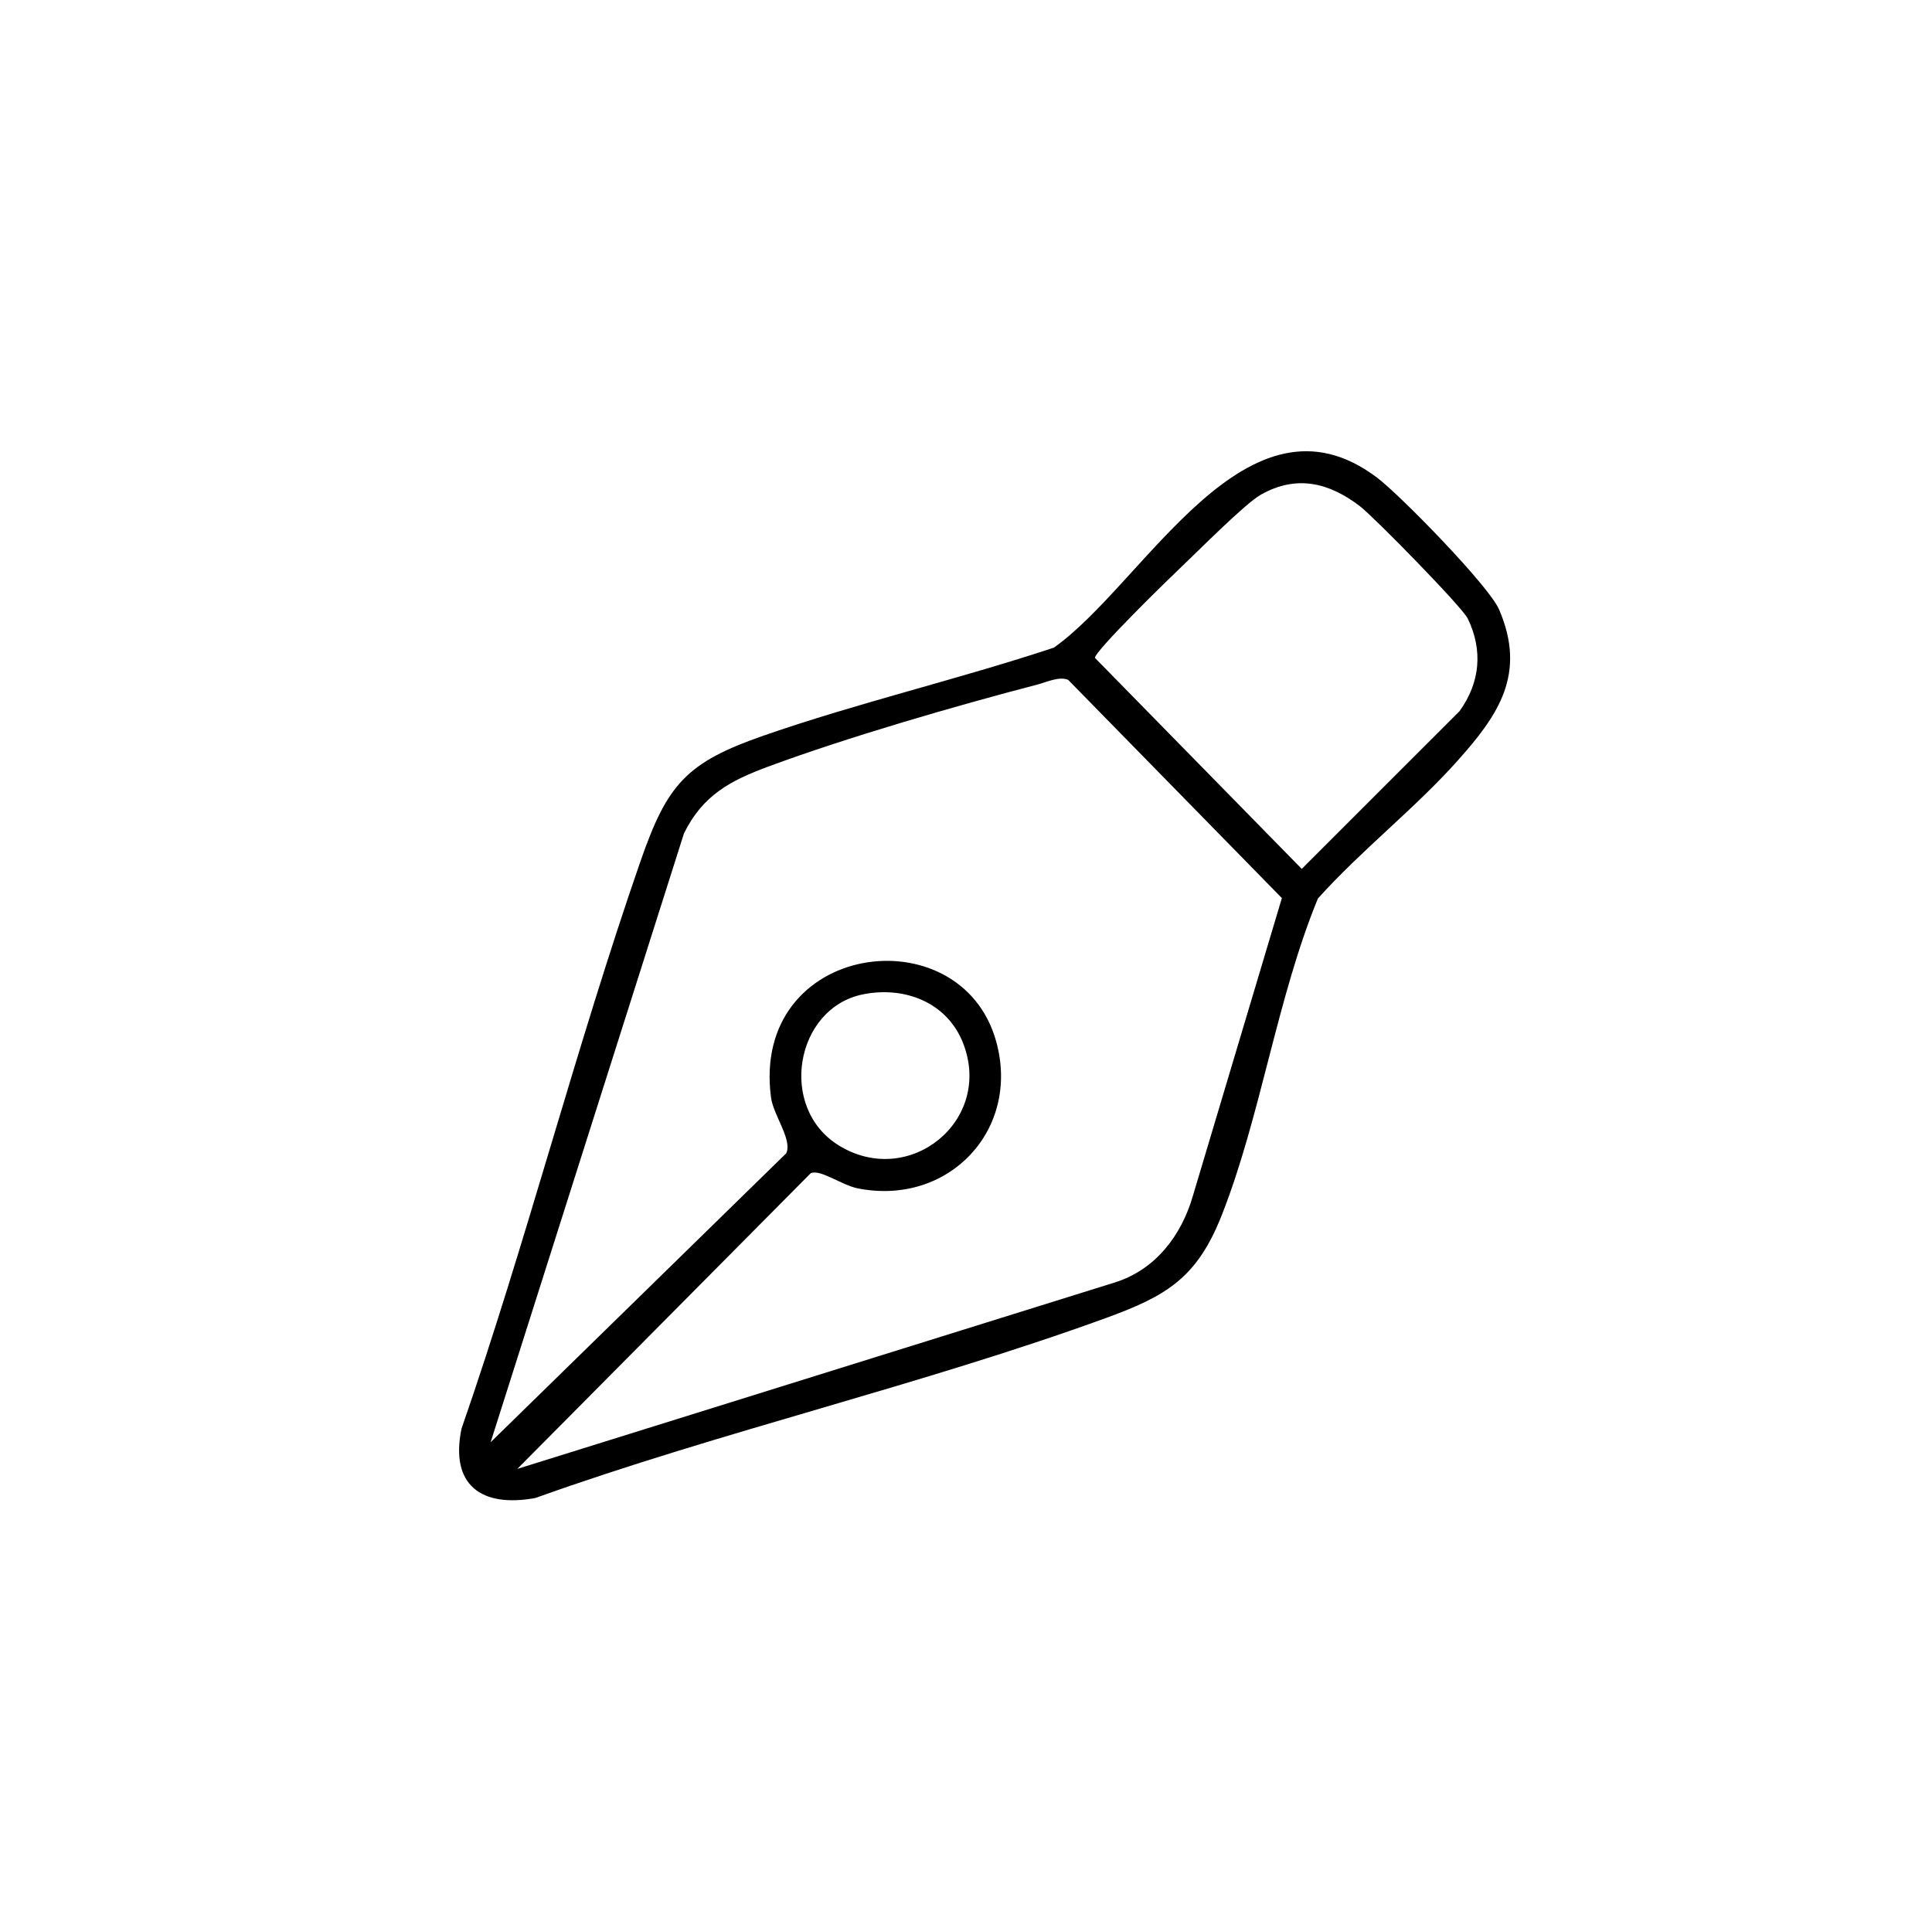 <?xml version="1.0" encoding="utf-8"?>
<svg id="Layer_1" data-name="Layer 1" xmlns="http://www.w3.org/2000/svg" viewBox="0 0 312.49 311.9">
  <defs>
    <style>
      .cls-1 {
        fill: #fff;
      }
    </style>
  </defs>
  <path class="cls-1" d="M 235.775 123.031 C 228.763 130.875 220.233 137.469 213.166 145.335 C 206.53 161.459 203.913 180.613 197.592 196.613 C 193.604 206.698 188.697 209.62 178.932 213.177 C 148.925 224.101 116.737 231.51 86.577 242.314 C 77.873 243.903 72.754 240.247 74.647 231.097 C 85.157 200.812 93.094 169.554 103.604 139.286 C 107.929 126.828 111.019 123.33 123.553 118.973 C 138.829 113.663 155.062 109.866 170.451 104.763 C 185.178 94.373 201.655 61.281 222.773 77.291 C 226.516 80.131 240.813 94.759 242.461 98.578 C 246.96 108.996 242.352 115.67 235.781 123.02 L 235.775 123.031 Z M 219.983 81.899 C 214.989 78.069 209.707 76.747 203.929 80.022 C 201.362 81.475 193.876 89.058 191.123 91.658 C 189.203 93.47 177.099 105.269 177.099 106.412 L 210.55 140.548 L 236.069 115.039 C 239.404 110.415 239.888 105.198 237.402 100.058 C 236.482 98.165 222.213 83.612 219.988 81.904 L 219.983 81.899 Z M 83.672 237.603 L 180.374 207.427 C 186.907 205.36 191.107 199.828 192.951 193.408 L 207.335 145.27 L 172.78 109.98 C 171.344 109.344 169.271 110.345 167.78 110.736 C 154.49 114.196 137.039 119.266 124.26 123.999 C 118.102 126.279 113.663 128.639 110.628 134.808 L 79.358 233.289 L 127.171 186.548 C 128.188 184.345 125.093 180.428 124.706 177.518 C 121.393 152.342 155.366 147.816 161.116 168.422 C 165.131 182.806 153.37 195.133 138.752 192.228 C 136.141 191.711 132.665 189.078 131.131 189.774 L 83.672 237.603 Z M 139.541 160.85 C 128.629 163.08 125.789 179.161 135.646 185.265 C 147.043 192.326 160.681 181.272 155.774 168.732 C 153.196 162.139 146.309 159.468 139.541 160.85 Z" style="fill: rgb(0, 0, 0);"/>
</svg>